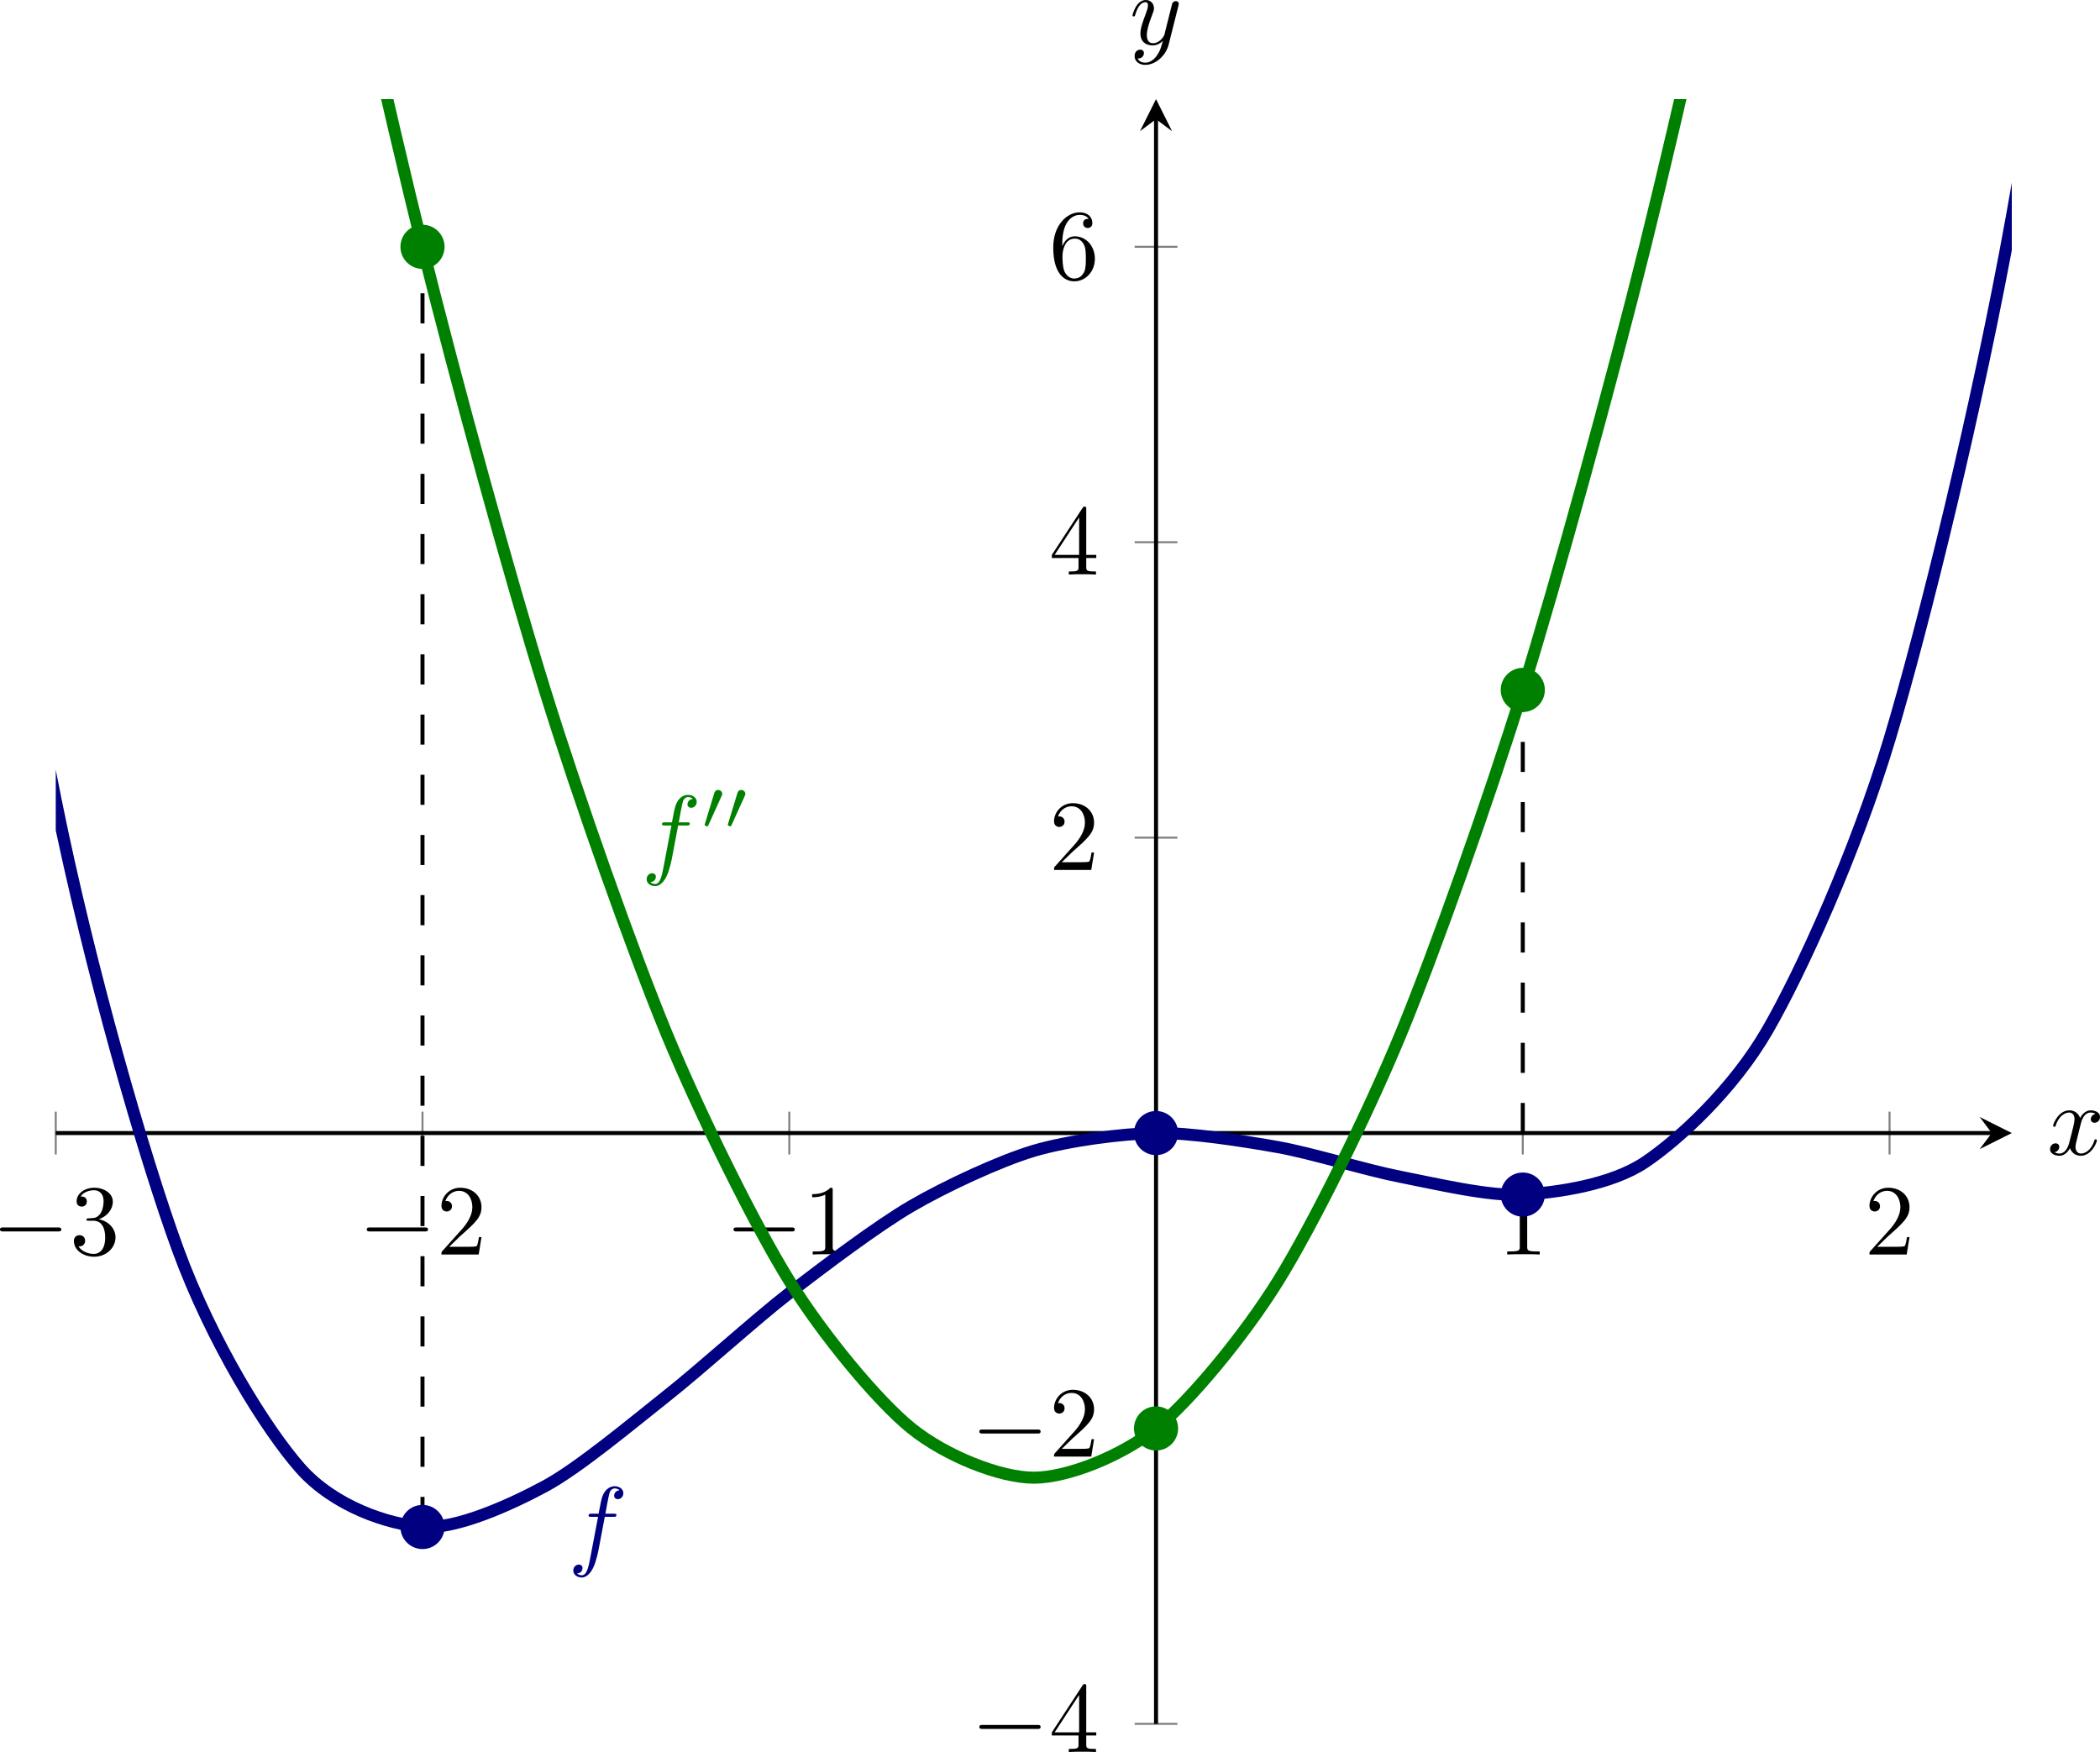 <?xml version='1.0' encoding='UTF-8'?>
<!-- This file was generated by dvisvgm 3.2.2 -->
<svg version='1.1' xmlns='http://www.w3.org/2000/svg' xmlns:xlink='http://www.w3.org/1999/xlink' width='292.006pt' height='243.651pt' viewBox='35.166 81.198 292.006 243.651'>
<defs>
<clipPath id='clip10'>
<path d='M30.656 229.238H224.934V67.844H30.656Z'/>
</clipPath>
<path id='g8-48' d='M2.022-3.292C2.078-3.41 2.085-3.466 2.085-3.515C2.085-3.731 1.89-3.898 1.674-3.898C1.409-3.898 1.325-3.682 1.29-3.571L.37-.551C.363-.537 .335-.446 .335-.439C.335-.356 .551-.286 .607-.286C.656-.286 .663-.3 .711-.404L2.022-3.292Z'/>
<path id='g9-102' d='M3.656-3.985H4.513C4.712-3.985 4.812-3.985 4.812-4.184C4.812-4.294 4.712-4.294 4.543-4.294H3.716L3.925-5.43C3.965-5.639 4.105-6.346 4.164-6.466C4.254-6.655 4.423-6.804 4.633-6.804C4.672-6.804 4.932-6.804 5.121-6.625C4.682-6.585 4.583-6.237 4.583-6.087C4.583-5.858 4.762-5.738 4.951-5.738C5.21-5.738 5.499-5.958 5.499-6.336C5.499-6.795 5.041-7.024 4.633-7.024C4.294-7.024 3.666-6.844 3.367-5.858C3.308-5.649 3.278-5.549 3.039-4.294H2.351C2.162-4.294 2.052-4.294 2.052-4.105C2.052-3.985 2.142-3.985 2.331-3.985H2.989L2.242-.05C2.062 .917 1.893 1.823 1.375 1.823C1.335 1.823 1.086 1.823 .897 1.644C1.355 1.614 1.445 1.255 1.445 1.106C1.445 .877 1.265 .757 1.076 .757C.817 .757 .528 .976 .528 1.355C.528 1.803 .966 2.042 1.375 2.042C1.923 2.042 2.321 1.455 2.501 1.076C2.819 .448 3.049-.757 3.059-.827L3.656-3.985Z'/>
<path id='g9-120' d='M3.328-3.009C3.387-3.268 3.616-4.184 4.314-4.184C4.364-4.184 4.603-4.184 4.812-4.055C4.533-4.005 4.334-3.756 4.334-3.517C4.334-3.357 4.443-3.168 4.712-3.168C4.932-3.168 5.25-3.347 5.25-3.746C5.25-4.264 4.663-4.403 4.324-4.403C3.746-4.403 3.397-3.875 3.278-3.646C3.029-4.304 2.491-4.403 2.202-4.403C1.166-4.403 .598-3.118 .598-2.869C.598-2.77 .697-2.77 .717-2.77C.797-2.77 .827-2.79 .847-2.879C1.186-3.935 1.843-4.184 2.182-4.184C2.371-4.184 2.72-4.095 2.72-3.517C2.72-3.208 2.55-2.54 2.182-1.146C2.022-.528 1.674-.11 1.235-.11C1.176-.11 .946-.11 .737-.239C.986-.289 1.205-.498 1.205-.777C1.205-1.046 .986-1.126 .837-1.126C.538-1.126 .289-.867 .289-.548C.289-.09 .787 .11 1.225 .11C1.883 .11 2.242-.588 2.271-.648C2.391-.279 2.75 .11 3.347 .11C4.374 .11 4.941-1.176 4.941-1.425C4.941-1.524 4.852-1.524 4.822-1.524C4.732-1.524 4.712-1.484 4.692-1.415C4.364-.349 3.686-.11 3.367-.11C2.979-.11 2.819-.428 2.819-.767C2.819-.986 2.879-1.205 2.989-1.644L3.328-3.009Z'/>
<path id='g9-121' d='M4.842-3.796C4.882-3.935 4.882-3.955 4.882-4.025C4.882-4.204 4.742-4.294 4.593-4.294C4.493-4.294 4.334-4.234 4.244-4.085C4.224-4.035 4.144-3.726 4.105-3.547C4.035-3.288 3.965-3.019 3.905-2.75L3.457-.956C3.417-.807 2.989-.11 2.331-.11C1.823-.11 1.714-.548 1.714-.917C1.714-1.375 1.883-1.993 2.222-2.869C2.381-3.278 2.421-3.387 2.421-3.587C2.421-4.035 2.102-4.403 1.604-4.403C.658-4.403 .289-2.959 .289-2.869C.289-2.77 .389-2.77 .408-2.77C.508-2.77 .518-2.79 .568-2.949C.837-3.885 1.235-4.184 1.574-4.184C1.654-4.184 1.823-4.184 1.823-3.866C1.823-3.616 1.724-3.357 1.654-3.168C1.255-2.112 1.076-1.544 1.076-1.076C1.076-.189 1.704 .11 2.291 .11C2.68 .11 3.019-.06 3.298-.339C3.168 .179 3.049 .667 2.65 1.196C2.391 1.534 2.012 1.823 1.554 1.823C1.415 1.823 .966 1.793 .797 1.405C.956 1.405 1.086 1.405 1.225 1.285C1.325 1.196 1.425 1.066 1.425 .877C1.425 .568 1.156 .528 1.056 .528C.827 .528 .498 .687 .498 1.176C.498 1.674 .936 2.042 1.554 2.042C2.58 2.042 3.606 1.136 3.885 .01L4.842-3.796Z'/>
<path id='g10-49' d='M2.929-6.376C2.929-6.615 2.929-6.635 2.7-6.635C2.082-5.998 1.205-5.998 .887-5.998V-5.689C1.086-5.689 1.674-5.689 2.192-5.948V-.787C2.192-.428 2.162-.309 1.265-.309H.946V0C1.295-.03 2.162-.03 2.56-.03S3.826-.03 4.174 0V-.309H3.856C2.959-.309 2.929-.418 2.929-.787V-6.376Z'/>
<path id='g10-50' d='M1.265-.767L2.321-1.793C3.875-3.168 4.473-3.706 4.473-4.702C4.473-5.838 3.577-6.635 2.361-6.635C1.235-6.635 .498-5.719 .498-4.832C.498-4.274 .996-4.274 1.026-4.274C1.196-4.274 1.544-4.394 1.544-4.802C1.544-5.061 1.365-5.32 1.016-5.32C.936-5.32 .917-5.32 .887-5.31C1.116-5.958 1.654-6.326 2.232-6.326C3.138-6.326 3.567-5.519 3.567-4.702C3.567-3.905 3.068-3.118 2.521-2.501L.608-.369C.498-.259 .498-.239 .498 0H4.194L4.473-1.733H4.224C4.174-1.435 4.105-.996 4.005-.847C3.935-.767 3.278-.767 3.059-.767H1.265Z'/>
<path id='g10-51' d='M2.889-3.507C3.706-3.776 4.284-4.473 4.284-5.26C4.284-6.077 3.407-6.635 2.451-6.635C1.445-6.635 .687-6.037 .687-5.28C.687-4.951 .907-4.762 1.196-4.762C1.504-4.762 1.704-4.981 1.704-5.27C1.704-5.768 1.235-5.768 1.086-5.768C1.395-6.257 2.052-6.386 2.411-6.386C2.819-6.386 3.367-6.167 3.367-5.27C3.367-5.151 3.347-4.573 3.088-4.134C2.79-3.656 2.451-3.626 2.202-3.616C2.122-3.606 1.883-3.587 1.813-3.587C1.733-3.577 1.664-3.567 1.664-3.467C1.664-3.357 1.733-3.357 1.903-3.357H2.341C3.158-3.357 3.527-2.68 3.527-1.704C3.527-.349 2.839-.06 2.401-.06C1.973-.06 1.225-.229 .877-.817C1.225-.767 1.534-.986 1.534-1.365C1.534-1.724 1.265-1.923 .976-1.923C.737-1.923 .418-1.783 .418-1.345C.418-.438 1.345 .219 2.431 .219C3.646 .219 4.553-.687 4.553-1.704C4.553-2.521 3.925-3.298 2.889-3.507Z'/>
<path id='g10-52' d='M2.929-1.644V-.777C2.929-.418 2.909-.309 2.172-.309H1.963V0C2.371-.03 2.889-.03 3.308-.03S4.254-.03 4.663 0V-.309H4.453C3.716-.309 3.696-.418 3.696-.777V-1.644H4.692V-1.953H3.696V-6.486C3.696-6.685 3.696-6.745 3.537-6.745C3.447-6.745 3.417-6.745 3.337-6.625L.279-1.953V-1.644H2.929ZM2.989-1.953H.558L2.989-5.669V-1.953Z'/>
<path id='g10-54' d='M1.315-3.268V-3.507C1.315-6.027 2.55-6.386 3.059-6.386C3.298-6.386 3.716-6.326 3.935-5.988C3.786-5.988 3.387-5.988 3.387-5.539C3.387-5.23 3.626-5.081 3.846-5.081C4.005-5.081 4.304-5.171 4.304-5.559C4.304-6.157 3.866-6.635 3.039-6.635C1.763-6.635 .418-5.35 .418-3.148C.418-.488 1.574 .219 2.501 .219C3.606 .219 4.553-.717 4.553-2.032C4.553-3.298 3.666-4.254 2.56-4.254C1.883-4.254 1.514-3.746 1.315-3.268ZM2.501-.06C1.873-.06 1.574-.658 1.514-.807C1.335-1.275 1.335-2.072 1.335-2.252C1.335-3.029 1.654-4.025 2.55-4.025C2.71-4.025 3.168-4.025 3.477-3.407C3.656-3.039 3.656-2.531 3.656-2.042C3.656-1.564 3.656-1.066 3.487-.707C3.188-.11 2.73-.06 2.501-.06Z'/>
<path id='g7-0' d='M6.565-2.291C6.735-2.291 6.914-2.291 6.914-2.491S6.735-2.69 6.565-2.69H1.176C1.006-2.69 .827-2.69 .827-2.491S1.006-2.291 1.176-2.291H6.565Z'/>
</defs>
<g id='page12' transform='matrix(1.4 0 0 1.4 0 0)'>
<path d='M30.656 172.676V168.426M67.082 172.676V168.426M103.512 172.676V168.426M176.364 172.676V168.426M212.793 172.676V168.426' stroke='#808080' fill='none' stroke-width='.199' stroke-miterlimit='10'/>
<path d='M137.813 229.238H142.063M137.813 199.895H142.063M137.813 141.207H142.063M137.813 111.859H142.063M137.813 82.516H142.063' stroke='#808080' fill='none' stroke-width='.199' stroke-miterlimit='10'/>
<path d='M30.656 170.551H222.942' stroke='#000' fill='none' stroke-width='.399' stroke-miterlimit='10'/>
<path d='M224.934 170.551L221.746 168.957L222.941 170.551L221.746 172.145'/>
<path d='M139.938 229.238V69.836' stroke='#000' fill='none' stroke-width='.399' stroke-miterlimit='10'/>
<path d='M139.937 67.844L138.343 71.031L139.937 69.836L141.531 71.031'/>
<g transform='matrix(1 0 0 1 20.376 -39.677)'>
<use x='3.915' y='222.294' xlink:href='#g7-0'/>
<use x='11.664' y='222.294' xlink:href='#g10-51'/>
</g>
<g transform='matrix(1 0 0 1 56.803 -39.677)'>
<use x='3.915' y='222.294' xlink:href='#g7-0'/>
<use x='11.664' y='222.294' xlink:href='#g10-50'/>
</g>
<g transform='matrix(1 0 0 1 93.23 -39.677)'>
<use x='3.915' y='222.294' xlink:href='#g7-0'/>
<use x='11.664' y='222.294' xlink:href='#g10-49'/>
</g>
<g transform='matrix(1 0 0 1 169.959 -39.677)'>
<use x='3.915' y='222.294' xlink:href='#g10-49'/>
</g>
<g transform='matrix(1 0 0 1 206.386 -39.677)'>
<use x='3.915' y='222.294' xlink:href='#g10-50'/>
</g>
<g transform='matrix(1 0 0 1 117.646 9.741)'>
<use x='3.915' y='222.294' xlink:href='#g7-0'/>
<use x='11.664' y='222.294' xlink:href='#g10-52'/>
</g>
<g transform='matrix(1 0 0 1 117.646 -19.604)'>
<use x='3.915' y='222.294' xlink:href='#g7-0'/>
<use x='11.664' y='222.294' xlink:href='#g10-50'/>
</g>
<g transform='matrix(1 0 0 1 125.395 -77.878)'>
<use x='3.915' y='222.294' xlink:href='#g10-50'/>
</g>
<g transform='matrix(1 0 0 1 125.395 -107.223)'>
<use x='3.915' y='222.294' xlink:href='#g10-52'/>
</g>
<g transform='matrix(1 0 0 1 125.395 -136.567)'>
<use x='3.915' y='222.294' xlink:href='#g10-54'/>
</g>
<path d='M67.082 209.684C67.082 209.684 67.082 82.516 67.082 82.516' stroke='#000' fill='none' stroke-width='.399' stroke-miterlimit='10' stroke-dasharray='2.989 2.989' clip-path='url(#clip10)'/>
<path d='M176.364 170.551C176.364 170.551 176.364 126.535 176.364 126.535' stroke='#000' fill='none' stroke-width='.399' stroke-miterlimit='10' stroke-dasharray='2.989 2.989' clip-path='url(#clip10)'/>
<path d='M-5.77-220.711C-5.77-220.711 3.004-93.297 6.371-54.09C9.742-14.883 15.145 35.281 18.516 61.867C21.883 88.457 27.285 120.852 30.656 137.539C34.027 154.227 39.43 172.945 42.797 182.145C46.168 191.344 51.57 200.016 54.941 203.836C58.309 207.656 63.715 209.426 67.082 209.676C70.453 209.93 75.855 207.457 79.227 205.645C82.594 203.836 88 199.301 91.367 196.637C94.739 193.973 100.141 189.059 103.512 186.445C106.879 183.832 112.286 179.758 115.653 177.797C119.024 175.836 124.426 173.32 127.797 172.316C131.165 171.313 136.567 170.602 139.938 170.551S148.711 171.352 152.079 171.953C155.45 172.559 160.852 174.246 164.223 174.899C167.59 175.551 172.997 176.863 176.364 176.664C179.735 176.465 185.137 175.711 188.508 173.449C191.875 171.188 197.282 166.191 200.649 160.363C204.02 154.531 209.422 142.633 212.793 131.426C216.161 120.215 221.563 98.274 224.934 79.578C228.305 60.879 233.708 25.262 237.075-3.34C240.446-31.941 245.848-85.344 249.219-126.558C252.586-167.773 257.993-243.531 261.36-300.383C264.731-357.23 270.133-460.48 273.504-536.281C276.872-612.082 285.645-846.7 285.645-846.7' stroke='#000080' fill='none' stroke-width='1.196' stroke-miterlimit='10' clip-path='url(#clip10)'/>
<path d='M-5.77-387C-5.77-387 3.004-311.433 6.371-284.293C9.742-257.148 15.145-215.797 18.516-191.367C21.883-166.937 27.285-129.937 30.656-108.223C34.027-86.508 39.43-53.863 42.797-34.863C46.168-15.863 51.57 12.434 54.941 28.719C58.309 45.004 63.715 68.945 67.082 82.516C70.453 96.09 75.855 115.676 79.227 126.535C82.594 137.391 88 152.625 91.367 160.77C94.739 168.91 100.141 179.793 103.512 185.223C106.879 190.652 112.286 197.18 115.653 199.895C119.024 202.609 124.426 204.785 127.797 204.785C131.165 204.785 136.567 202.609 139.938 199.895C143.309 197.18 148.711 190.652 152.079 185.223C155.45 179.793 160.852 168.914 164.223 160.77C167.59 152.625 172.997 137.391 176.364 126.535C179.735 115.676 185.137 96.09 188.508 82.516C191.875 68.945 197.282 45.004 200.649 28.719C204.02 12.434 209.422-15.859 212.793-34.859C216.161-53.859 221.563-86.508 224.934-108.223C228.305-129.937 233.708-166.937 237.075-191.367C240.446-215.793 245.848-257.144 249.219-284.289C252.586-311.433 257.993-357.137 261.36-386.996C264.731-416.851 270.133-466.91 273.504-499.484C276.872-532.055 285.645-621.754 285.645-621.754' stroke='#008000' fill='none' stroke-width='1.196' stroke-miterlimit='10' clip-path='url(#clip10)'/>
<g fill='#000080' transform='matrix(1 0 0 1 77.616 -9.637)'>
<use x='3.915' y='222.294' xlink:href='#g9-102'/>
</g>
<g fill='#008000' transform='matrix(1 0 0 1 84.902 -78.312)'>
<use x='3.915' y='222.294' xlink:href='#g9-102'/>
<use x='9.865' y='218.679' xlink:href='#g8-48'/>
<use x='12.162' y='218.679' xlink:href='#g8-48'/>
</g>
<path d='M69.074 82.516C69.074 81.418 68.184 80.524 67.082 80.524C65.984 80.524 65.09 81.418 65.09 82.516C65.09 83.617 65.984 84.508 67.082 84.508C68.184 84.508 69.074 83.617 69.074 82.516Z' fill='#008000'/>
<path d='M69.074 82.516C69.074 81.418 68.184 80.524 67.082 80.524C65.984 80.524 65.09 81.418 65.09 82.516C65.09 83.617 65.984 84.508 67.082 84.508C68.184 84.508 69.074 83.617 69.074 82.516Z' stroke='#008000' fill='none' stroke-width='.399' stroke-miterlimit='10'/>
<path d='M178.356 126.535C178.356 125.434 177.465 124.539 176.364 124.539C175.266 124.539 174.372 125.434 174.372 126.535C174.372 127.633 175.266 128.527 176.364 128.527C177.465 128.527 178.356 127.633 178.356 126.535Z' fill='#008000'/>
<path d='M178.356 126.535C178.356 125.434 177.465 124.539 176.364 124.539C175.266 124.539 174.372 125.434 174.372 126.535C174.372 127.633 175.266 128.527 176.364 128.527C177.465 128.527 178.356 127.633 178.356 126.535Z' stroke='#008000' fill='none' stroke-width='.399' stroke-miterlimit='10'/>
<path d='M141.93 199.895C141.93 198.793 141.04 197.902 139.938 197.902S137.946 198.793 137.946 199.895C137.946 200.996 138.836 201.887 139.938 201.887S141.93 200.996 141.93 199.895Z' fill='#008000'/>
<path d='M141.93 199.895C141.93 198.793 141.04 197.902 139.938 197.902S137.946 198.793 137.946 199.895C137.946 200.996 138.836 201.887 139.938 201.887S141.93 200.996 141.93 199.895Z' stroke='#008000' fill='none' stroke-width='.399' stroke-miterlimit='10'/>
<path d='M141.93 170.551C141.93 169.449 141.04 168.559 139.938 168.559S137.946 169.449 137.946 170.551C137.946 171.652 138.836 172.543 139.938 172.543S141.93 171.652 141.93 170.551Z' fill='#000080'/>
<path d='M141.93 170.551C141.93 169.449 141.04 168.559 139.938 168.559S137.946 169.449 137.946 170.551C137.946 171.652 138.836 172.543 139.938 172.543S141.93 171.652 141.93 170.551Z' stroke='#000080' fill='none' stroke-width='.399' stroke-miterlimit='10'/>
<path d='M69.074 209.684C69.074 208.582 68.184 207.688 67.082 207.688C65.984 207.688 65.09 208.582 65.09 209.684C65.09 210.781 65.984 211.676 67.082 211.676C68.184 211.676 69.074 210.781 69.074 209.684Z' fill='#000080'/>
<path d='M69.074 209.684C69.074 208.582 68.184 207.688 67.082 207.688C65.984 207.688 65.09 208.582 65.09 209.684C65.09 210.781 65.984 211.676 67.082 211.676C68.184 211.676 69.074 210.781 69.074 209.684Z' stroke='#000080' fill='none' stroke-width='.399' stroke-miterlimit='10'/>
<path d='M178.356 176.664C178.356 175.563 177.465 174.672 176.364 174.672C175.266 174.672 174.372 175.563 174.372 176.664C174.372 177.766 175.266 178.656 176.364 178.656C177.465 178.656 178.356 177.766 178.356 176.664Z' fill='#000080'/>
<path d='M178.356 176.664C178.356 175.563 177.465 174.672 176.364 174.672C175.266 174.672 174.372 175.563 174.372 176.664C174.372 177.766 175.266 178.656 176.364 178.656C177.465 178.656 178.356 177.766 178.356 176.664Z' stroke='#000080' fill='none' stroke-width='.399' stroke-miterlimit='10'/>
<g transform='matrix(1 0 0 1 224.529 -49.597)'>
<use x='3.915' y='222.294' xlink:href='#g9-120'/>
</g>
<g transform='matrix(1 0 0 1 133.396 -159.892)'>
<use x='3.915' y='222.294' xlink:href='#g9-121'/>
</g>
</g>
</svg>